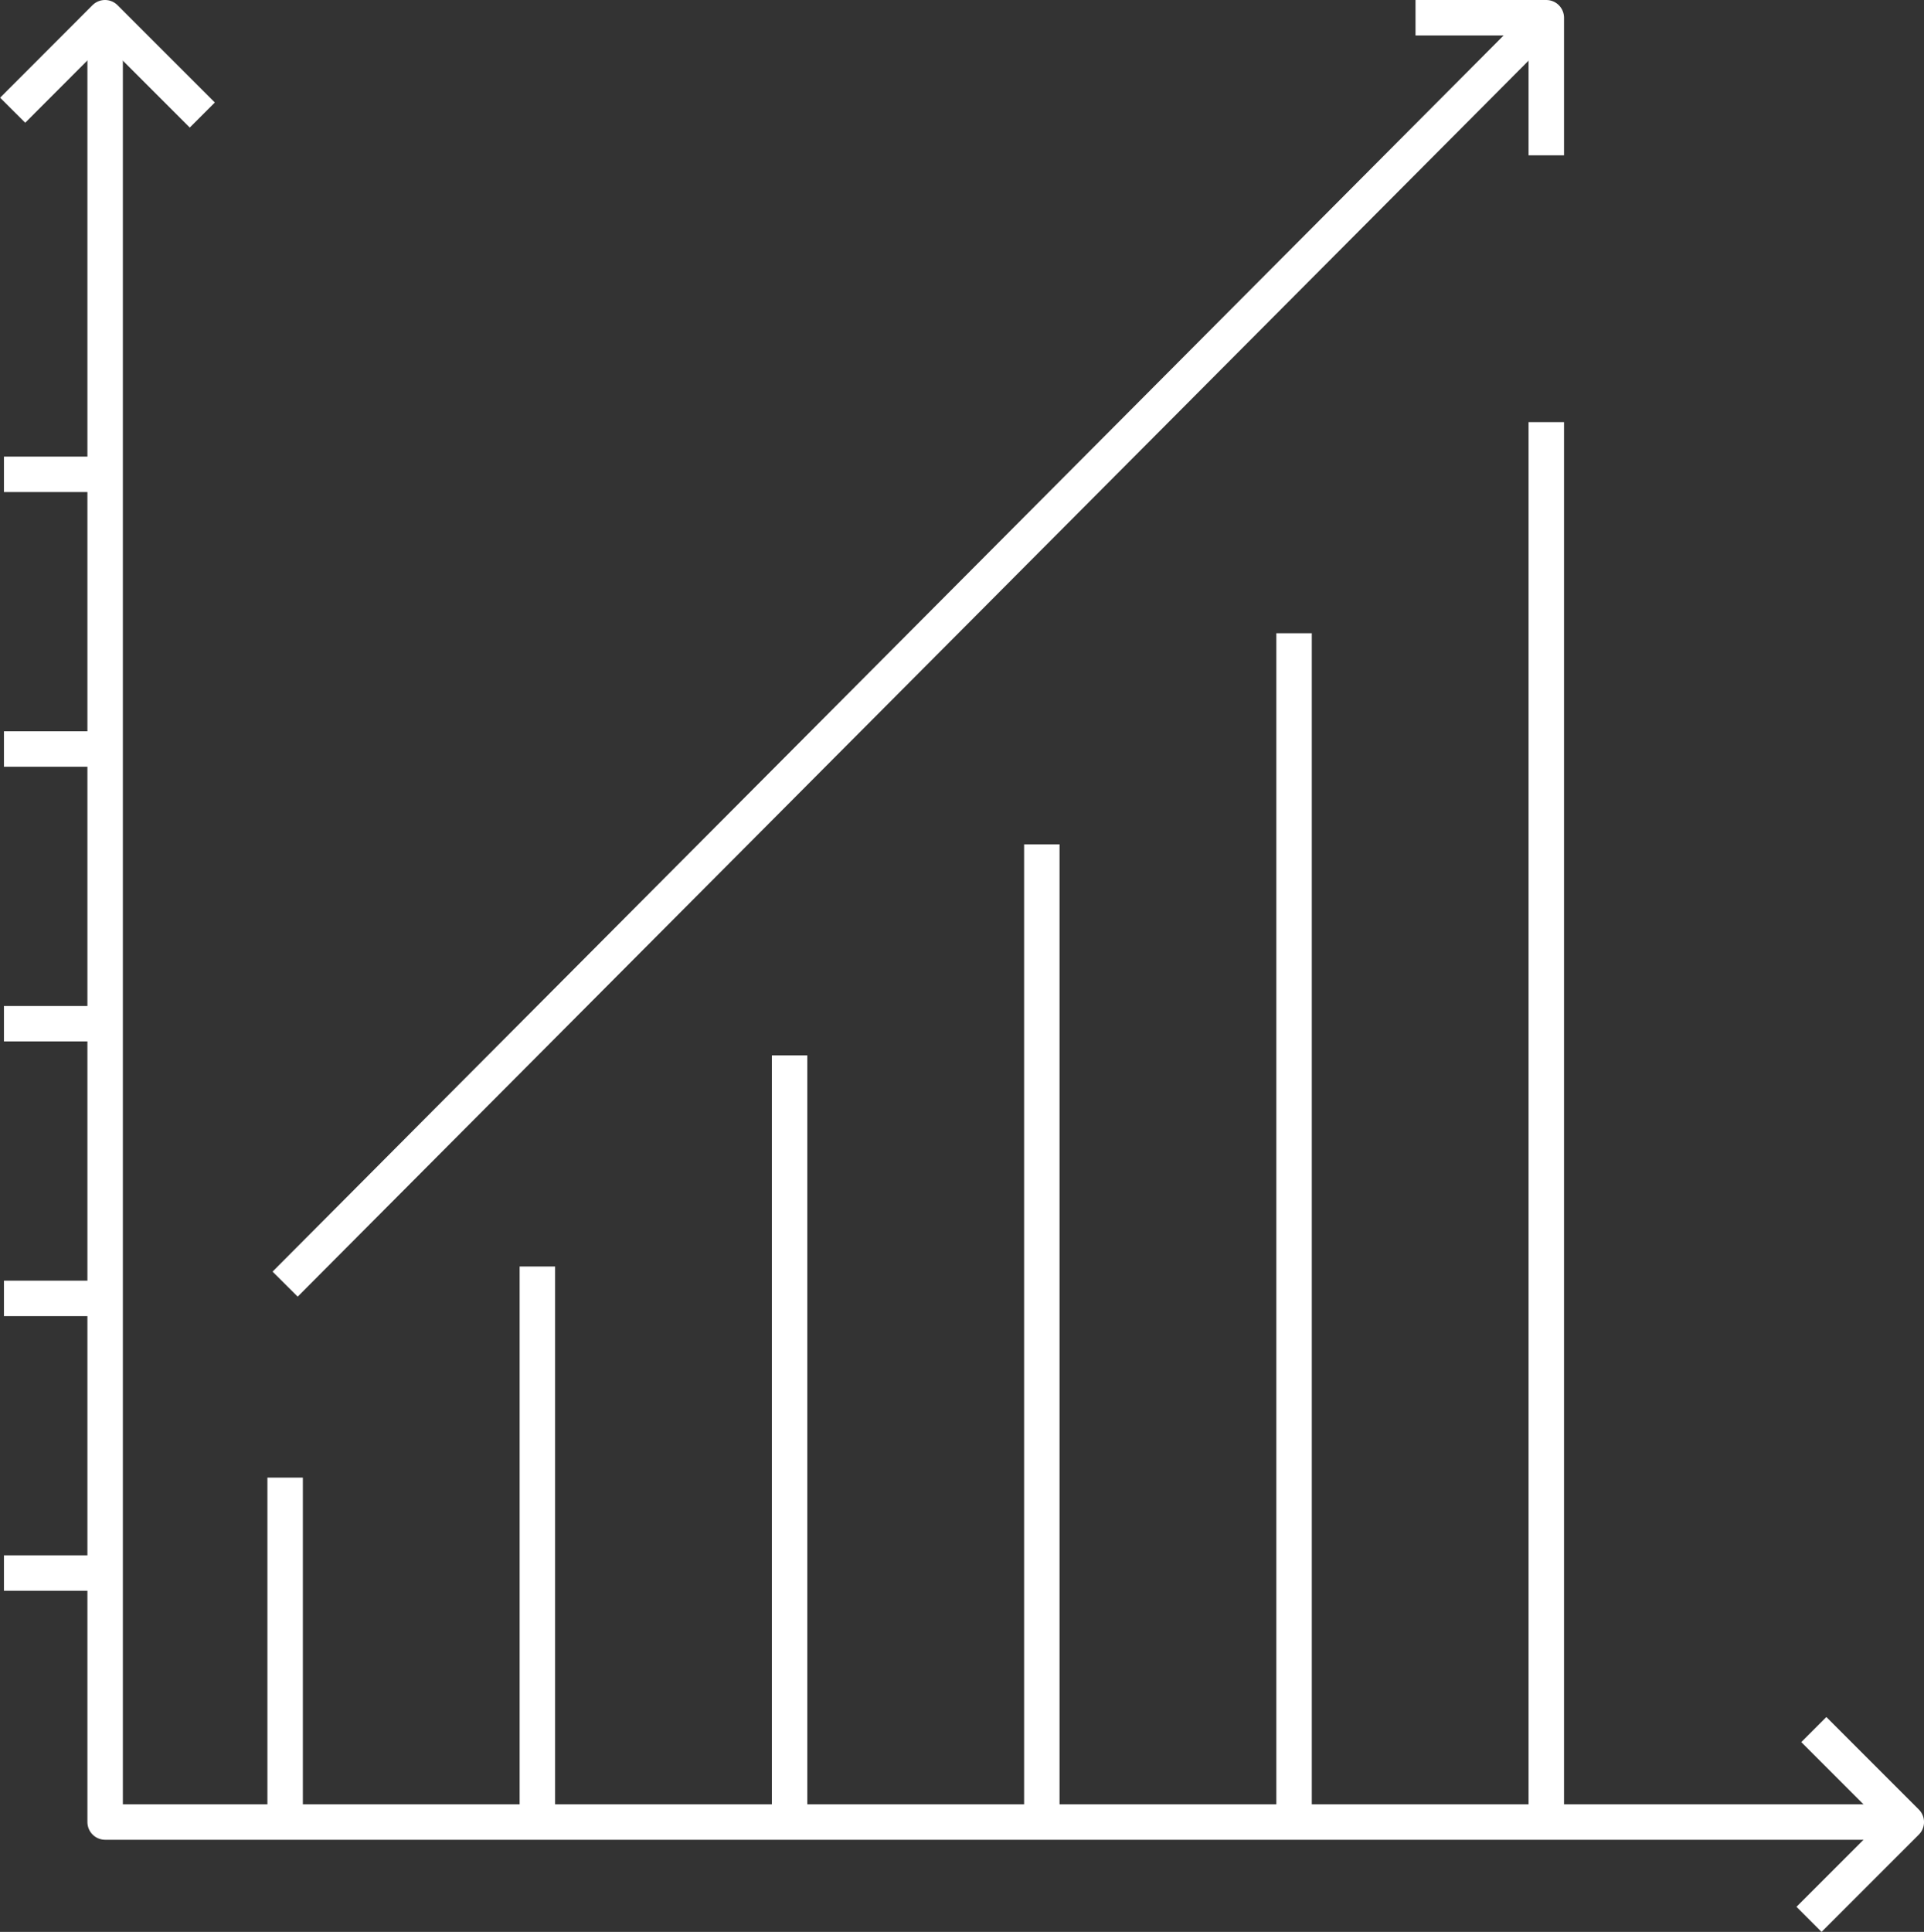 <svg xmlns="http://www.w3.org/2000/svg" xmlns:xlink="http://www.w3.org/1999/xlink" width="75.981" height="76.281" viewBox="0 0 75.981 76.281">
  <rect x="0" y="0" width="75.981" height="76.281" fill="#333333" stroke="none"/>
  <defs>
    <clipPath id="clip-path">
      <rect id="Rectangle_185" data-name="Rectangle 185" width="75.981" height="76.281" transform="translate(0 0)" fill="none"/>
    </clipPath>
  </defs>
  <g id="Groupe_703" data-name="Groupe 703" transform="translate(0 0)">
    <g id="Groupe_700" data-name="Groupe 700">
      <g id="Groupe_699" data-name="Groupe 699" clip-path="url(#clip-path)">
        <line id="Ligne_103" data-name="Ligne 103" x2="3.953" transform="translate(0.156 51.266)" fill="none" stroke="#fff" stroke-linejoin="round" stroke-width="1.4"/>
        <line id="Ligne_104" data-name="Ligne 104" x2="3.953" transform="translate(0.156 62.112)" fill="none" stroke="#fff" stroke-linejoin="round" stroke-width="1.4"/>
        <line id="Ligne_105" data-name="Ligne 105" x2="3.953" transform="translate(0.156 40.42)" fill="none" stroke="#fff" stroke-linejoin="round" stroke-width="1.4"/>
        <line id="Ligne_106" data-name="Ligne 106" x2="3.953" transform="translate(0.156 29.574)" fill="none" stroke="#fff" stroke-linejoin="round" stroke-width="1.4"/>
        <line id="Ligne_107" data-name="Ligne 107" x2="3.953" transform="translate(0.156 18.728)" fill="none" stroke="#fff" stroke-linejoin="round" stroke-width="1.4"/>
        <path id="Tracé_508" data-name="Tracé 508" d="M4.152.7V71.943H75.281" fill="none" stroke="#fff" stroke-linejoin="round" stroke-width="1.4"/>
        <path id="Tracé_509" data-name="Tracé 509" d="M.5,4.352,4.147.7,7.989,4.542" fill="none" stroke="#fff" stroke-linejoin="round" stroke-width="1.4"/>
        <path id="Tracé_510" data-name="Tracé 510" d="M71.63,68.292l3.652,3.652L71.44,75.786" fill="none" stroke="#fff" stroke-linejoin="round" stroke-width="1.4"/>
      </g>
    </g>
    <line id="Ligne_108" data-name="Ligne 108" y1="13.597" transform="translate(11.26 58.344)" fill="none" stroke="#fff" stroke-linejoin="round" stroke-width="1.4"/>
    <line id="Ligne_109" data-name="Ligne 109" y1="21.933" transform="translate(21.221 50.008)" fill="none" stroke="#fff" stroke-linejoin="round" stroke-width="1.4"/>
    <line id="Ligne_110" data-name="Ligne 110" y1="30.268" transform="translate(31.182 41.673)" fill="none" stroke="#fff" stroke-linejoin="round" stroke-width="1.4"/>
    <line id="Ligne_111" data-name="Ligne 111" y1="38.603" transform="translate(41.143 33.338)" fill="none" stroke="#fff" stroke-linejoin="round" stroke-width="1.4"/>
    <line id="Ligne_112" data-name="Ligne 112" y1="46.938" transform="translate(51.104 25.003)" fill="none" stroke="#fff" stroke-linejoin="round" stroke-width="1.4"/>
    <line id="Ligne_113" data-name="Ligne 113" y1="55.274" transform="translate(61.065 16.667)" fill="none" stroke="#fff" stroke-linejoin="round" stroke-width="1.4"/>
    <g id="Groupe_702" data-name="Groupe 702">
      <g id="Groupe_701" data-name="Groupe 701" clip-path="url(#clip-path)">
        <line id="Ligne_114" data-name="Ligne 114" y1="50.004" x2="49.805" transform="translate(11.26 0.7)" fill="none" stroke="#fff" stroke-linejoin="round" stroke-width="1.4"/>
        <path id="Tracé_511" data-name="Tracé 511" d="M55.9.7h5.165V6.134" fill="none" stroke="#fff" stroke-linejoin="round" stroke-width="1.4"/>
      </g>
    </g>
  </g>
</svg>
